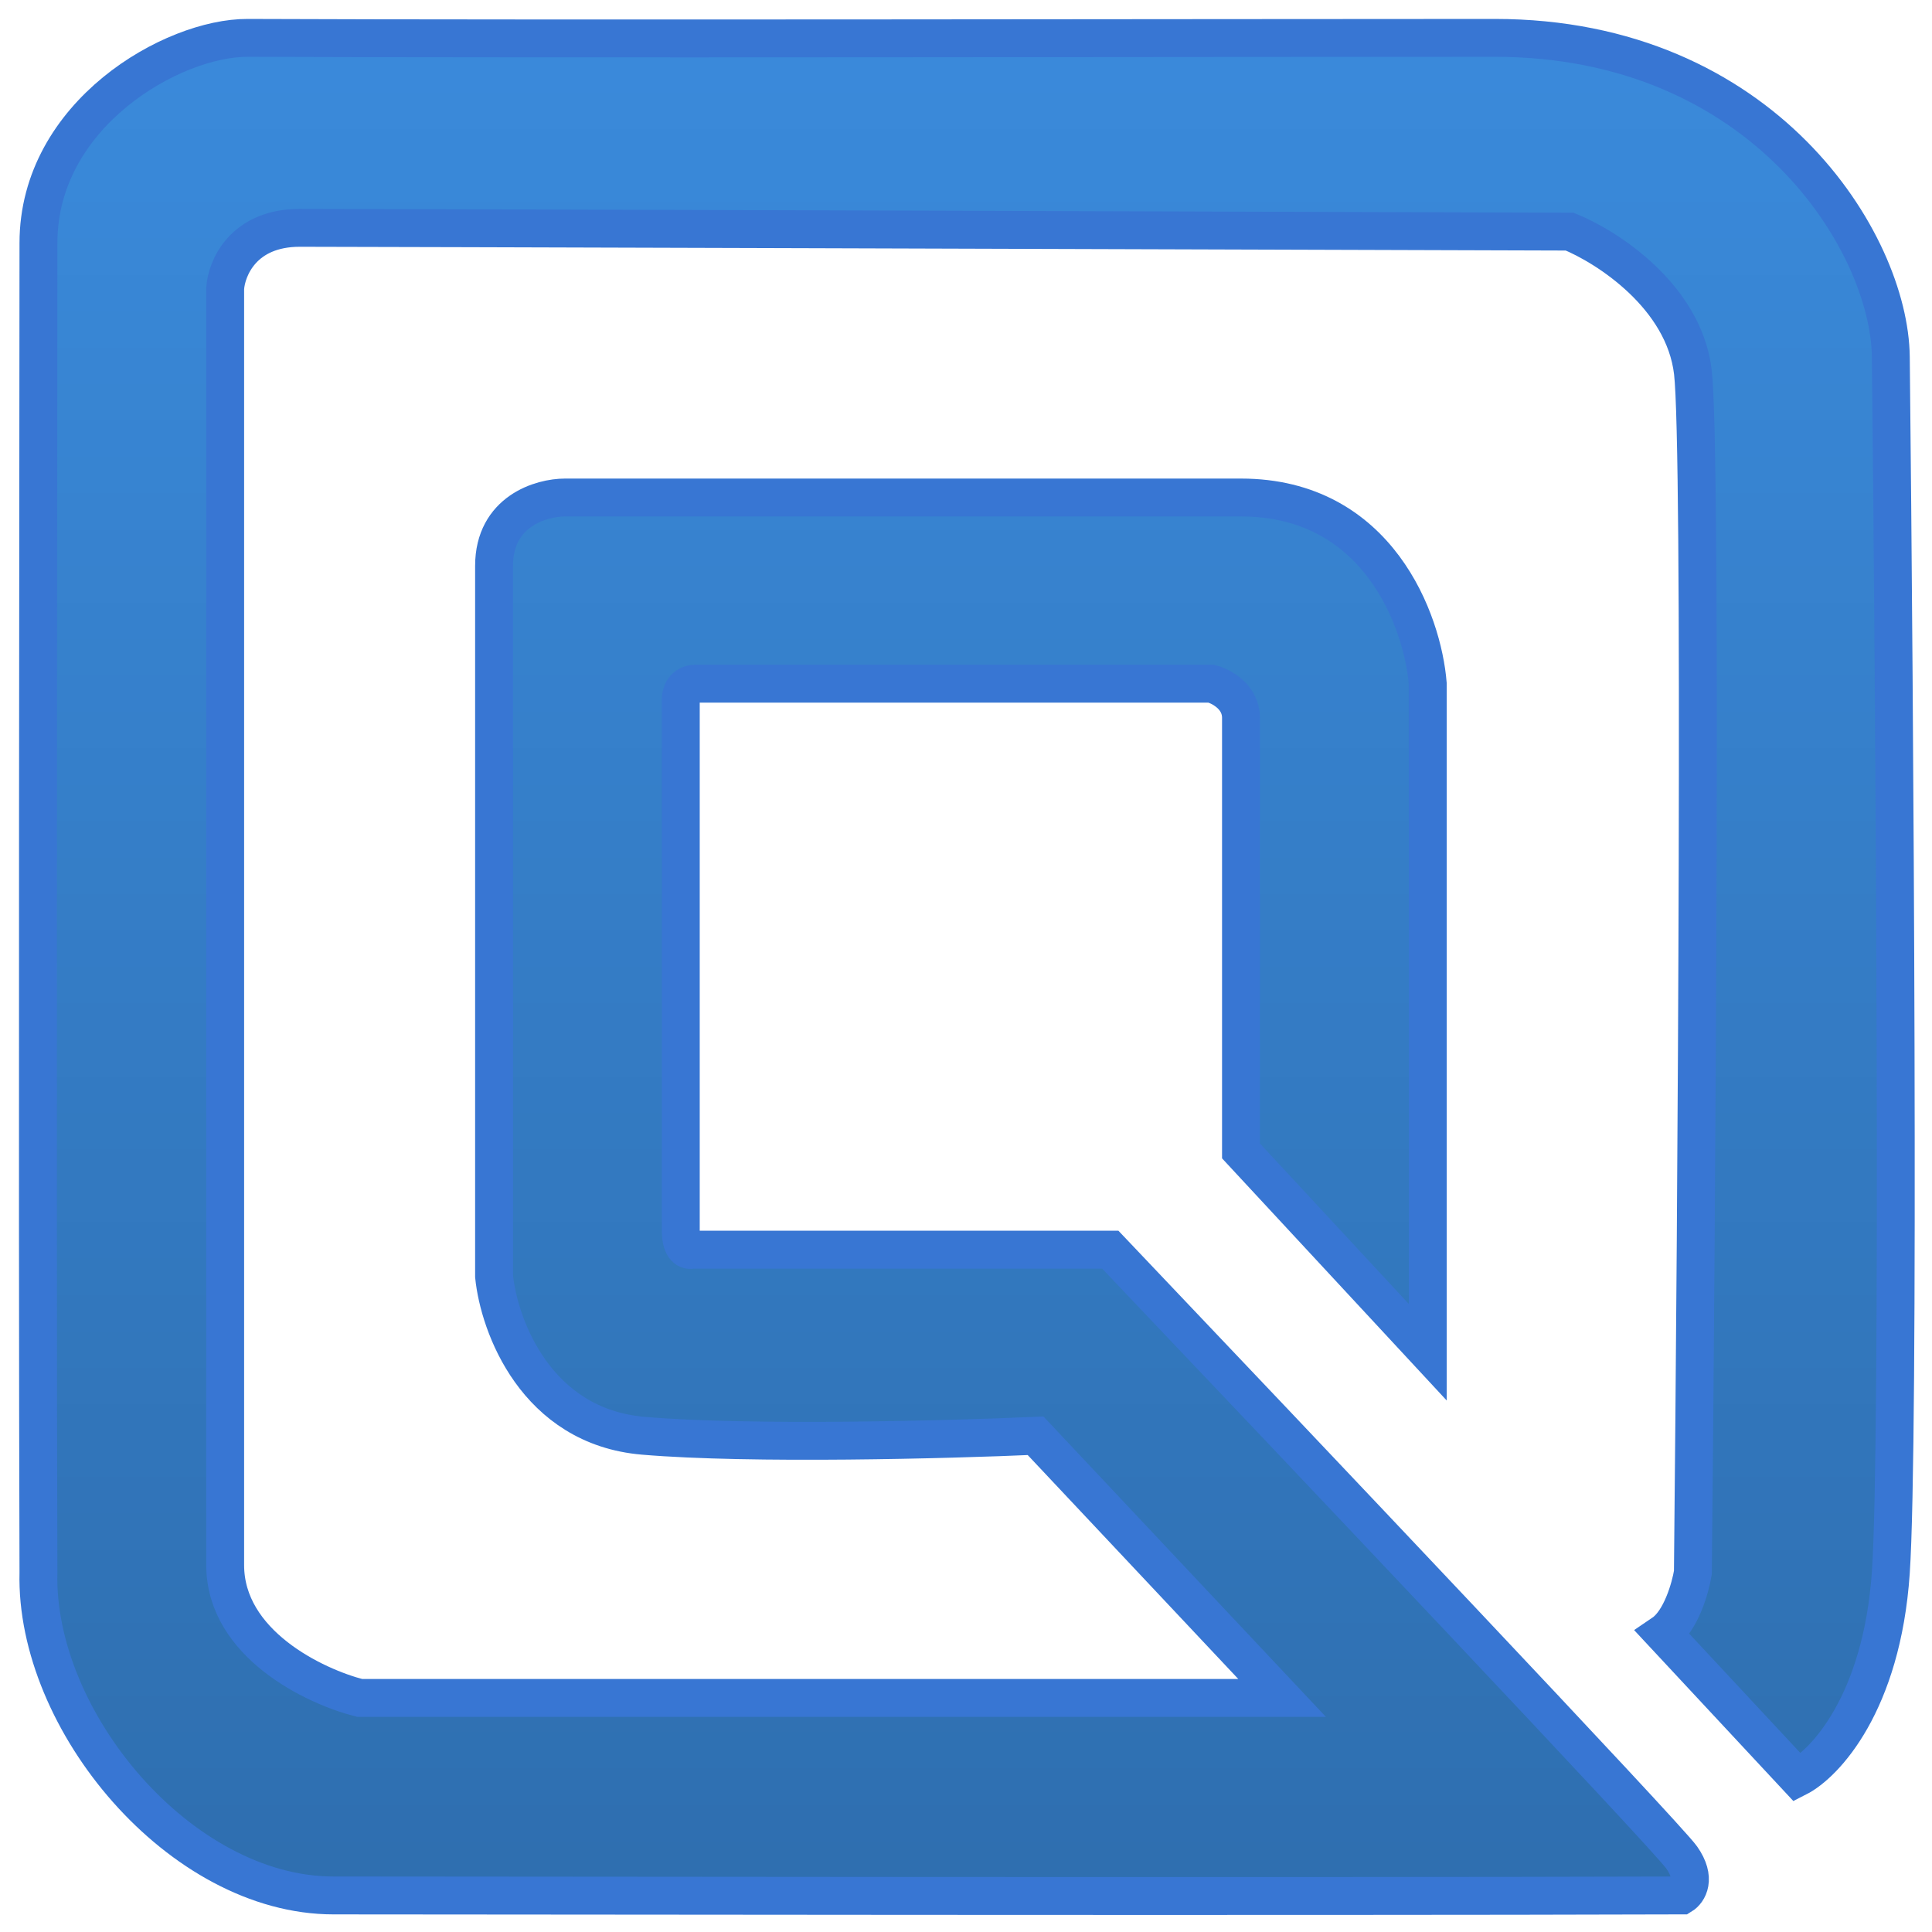 <svg xmlns="http://www.w3.org/2000/svg" width="51" height="51" fill="none" viewBox="0 0 51 51"><path fill="#3a8adb" d="M47.449 46.926L43.9 43.116C44.373 42.795 44.623 41.913 44.688 41.511C44.787 31.785 44.925 11.83 44.688 9.824C44.452 7.819 42.421 6.515 41.435 6.114C30.886 6.081 9.414 6.014 7.916 6.014C6.417 6.014 5.977 7.083 5.944 7.618V41.311C5.944 43.397 8.31 44.52 9.493 44.821H33.844L27.337 37.901C25.07 38.002 19.825 38.142 16.986 37.901C14.146 37.661 13.174 34.993 13.042 33.69V14.938C13.042 13.494 14.291 13.133 14.915 13.133H32.759C36.387 13.133 37.557 16.409 37.689 18.047V35.695L32.759 30.381V18.949C32.759 18.388 32.233 18.114 31.971 18.047H18.366C18.05 18.047 17.971 18.314 17.971 18.448V32.487C17.971 32.968 18.169 33.021 18.267 32.988H29.309C34.172 38.102 43.998 48.471 44.392 49.032C44.787 49.594 44.557 49.934 44.392 50.035C34.107 50.068 12.589 50.035 8.803 50.035C4.761 50.035 0.916 45.422 1.015 41.511C0.982 31.45 1.015 10.347 1.015 6.415C1.015 3.006 4.564 0.992 6.535 1C14.455 1.033 32.128 1 39.463 1C46.561 1 49.881 6.415 49.913 9.423C50.012 18.682 50.15 38.062 49.913 41.511C49.677 44.961 48.172 46.559 47.449 46.926Z"/><path fill="url(#paint0_linear_27_35471)" fill-opacity="0.2" d="M47.449 46.926L43.9 43.116C44.373 42.795 44.623 41.913 44.688 41.511C44.787 31.785 44.925 11.83 44.688 9.824C44.452 7.819 42.421 6.515 41.435 6.114C30.886 6.081 9.414 6.014 7.916 6.014C6.417 6.014 5.977 7.083 5.944 7.618V41.311C5.944 43.397 8.31 44.52 9.493 44.821H33.844L27.337 37.901C25.07 38.002 19.825 38.142 16.986 37.901C14.146 37.661 13.174 34.993 13.042 33.69V14.938C13.042 13.494 14.291 13.133 14.915 13.133H32.759C36.387 13.133 37.557 16.409 37.689 18.047V35.695L32.759 30.381V18.949C32.759 18.388 32.233 18.114 31.971 18.047H18.366C18.05 18.047 17.971 18.314 17.971 18.448V32.487C17.971 32.968 18.169 33.021 18.267 32.988H29.309C34.172 38.102 43.998 48.471 44.392 49.032C44.787 49.594 44.557 49.934 44.392 50.035C34.107 50.068 12.589 50.035 8.803 50.035C4.761 50.035 0.916 45.422 1.015 41.511C0.982 31.45 1.015 10.347 1.015 6.415C1.015 3.006 4.564 0.992 6.535 1C14.455 1.033 32.128 1 39.463 1C46.561 1 49.881 6.415 49.913 9.423C50.012 18.682 50.15 38.062 49.913 41.511C49.677 44.961 48.172 46.559 47.449 46.926Z"/><path stroke="#3876d3" d="M47.449 46.926L43.9 43.116C44.373 42.795 44.623 41.913 44.688 41.511C44.787 31.785 44.925 11.83 44.688 9.824C44.452 7.819 42.421 6.515 41.435 6.114C30.886 6.081 9.414 6.014 7.916 6.014C6.417 6.014 5.977 7.083 5.944 7.618V41.311C5.944 43.397 8.31 44.52 9.493 44.821H33.844L27.337 37.901C25.07 38.002 19.825 38.142 16.986 37.901C14.146 37.661 13.174 34.993 13.042 33.69V14.938C13.042 13.494 14.291 13.133 14.915 13.133H32.759C36.387 13.133 37.557 16.409 37.689 18.047V35.695L32.759 30.381V18.949C32.759 18.388 32.233 18.114 31.971 18.047H18.366C18.05 18.047 17.971 18.314 17.971 18.448V32.487C17.971 32.968 18.169 33.021 18.267 32.988H29.309C34.172 38.102 43.998 48.471 44.392 49.032C44.787 49.594 44.557 49.934 44.392 50.035C34.107 50.068 12.589 50.035 8.803 50.035C4.761 50.035 0.916 45.422 1.015 41.511C0.982 31.45 1.015 10.347 1.015 6.415C1.015 3.006 4.564 0.992 6.535 1C14.455 1.033 32.128 1 39.463 1C46.561 1 49.881 6.415 49.913 9.423C50.012 18.682 50.15 38.062 49.913 41.511C49.677 44.961 48.172 46.559 47.449 46.926Z"/><defs><linearGradient id="paint0_linear_27_35471" x1="25.522" x2="25.522" y1="1" y2="50.05" gradientUnits="userSpaceOnUse"><stop stop-opacity="0"/><stop offset="1"/></linearGradient></defs></svg>